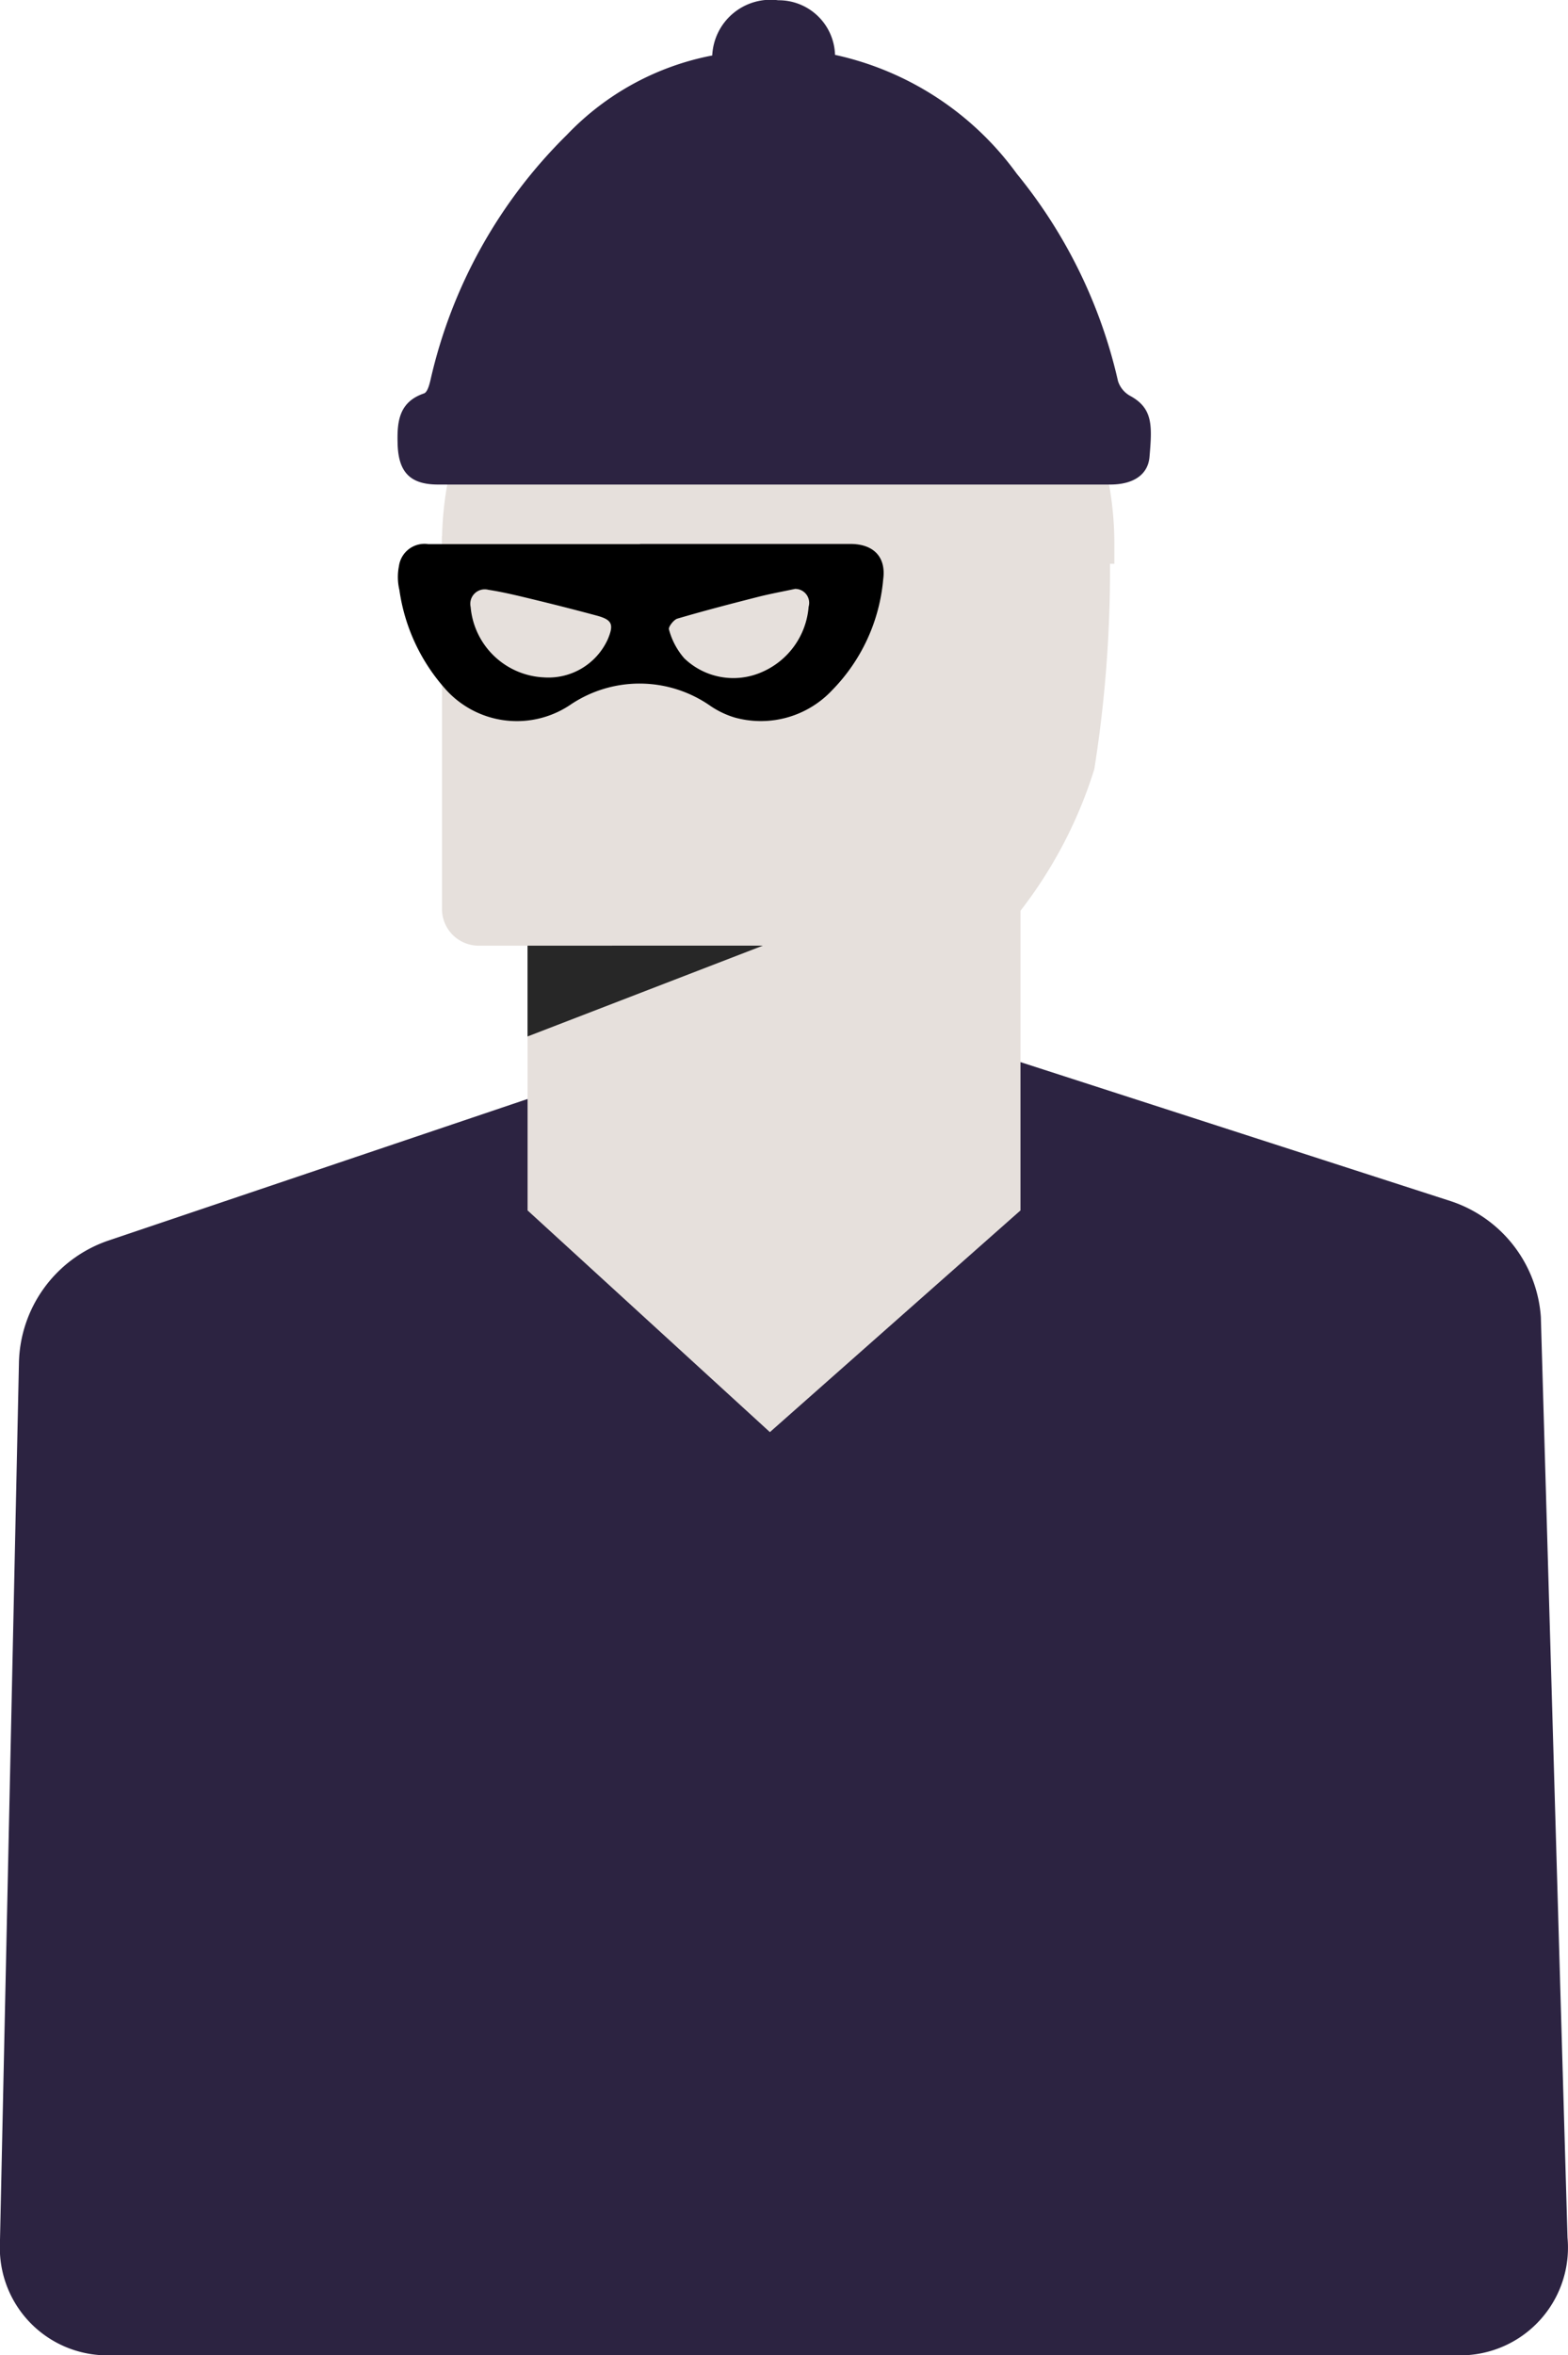 <svg xmlns="http://www.w3.org/2000/svg" width="35.629" height="53.49" viewBox="0 0 35.629 53.49">
  <g id="Group_1100" data-name="Group 1100" transform="translate(-334 -1856.281)">
    <path id="Path_841" data-name="Path 841" d="M2168.6,3732.926l.432-19.991a3,3,0,0,1,2.011-2.789l16.29-5.5,14.242,4.6a2.991,2.991,0,0,1,2.039,2.627l.606,20.912a2.447,2.447,0,0,1-2.4,2.672h-30.816A2.442,2.442,0,0,1,2168.6,3732.926Z" transform="translate(-1834.602 -1825.682)" fill="#2c2341"/>
    <g id="Group_1006" data-name="Group 1006" transform="translate(344.043 1861.033)">
      <path id="Rectangle_64" data-name="Rectangle 64" d="M11.2,0H0V10.826l5.506,5.035L11.2,10.826Z" transform="translate(1.945 11.913)" fill="#e6e0dc"/>
      <path id="Path_523" data-name="Path 523" d="M698.843,1793.575H686.537a.834.834,0,0,1-.834-.833v-8.474l13.138-5.035,2.031,5.035a28.812,28.812,0,0,1-.347,5.3,10.188,10.188,0,0,1-1.684,3.223Z" transform="translate(-685.703 -1776.849)" fill="#e6e0dc"/>
      <path id="Path_524" data-name="Path 524" d="M698.883,1793.474l-5.348,2.063v-2.062Z" transform="translate(-691.591 -1776.749)" fill="#272727"/>
      <path id="Rectangle_559" data-name="Rectangle 559" d="M693.244,1776.866h0a7.6,7.6,0,0,0-7.639,7.553v.5h15.278v-.5A7.6,7.6,0,0,0,693.244,1776.866Z" transform="translate(-685.605 -1776.866)" fill="#e6e0dc"/>
    </g>
    <path id="Path_1112" data-name="Path 1112" d="M578.967,191.121a6.923,6.923,0,0,1,4.13,2.7,11.435,11.435,0,0,1,2.3,4.71.59.59,0,0,0,.276.335c.524.284.5.683.439,1.393-.038.407-.379.621-.891.621q-7.637,0-15.274,0c-.636,0-.9-.283-.919-.918-.015-.5.023-.956.6-1.152.077-.026.123-.2.149-.314a11.324,11.324,0,0,1,3.1-5.561,6.169,6.169,0,0,1,3.3-1.8,1.327,1.327,0,0,1,1.5-1.254A1.279,1.279,0,0,1,578.967,191.121Z" transform="translate(-225.993 1666.406)" fill="#2c2341"/>
    <path id="Path_1113" data-name="Path 1113" d="M594.3,355.269h4.78c.519,0,.814.289.746.8a4.109,4.109,0,0,1-1.156,2.517,2.222,2.222,0,0,1-2.219.625,2.015,2.015,0,0,1-.548-.261,2.809,2.809,0,0,0-3.2-.019,2.175,2.175,0,0,1-2.855-.4,4.277,4.277,0,0,1-1.016-2.217,1.27,1.27,0,0,1-.01-.541.586.586,0,0,1,.668-.5H594.3Zm-2.182,3.031a1.481,1.481,0,0,0,1.45-.867c.142-.339.1-.443-.261-.539q-.685-.184-1.374-.351c-.357-.086-.714-.176-1.076-.232a.329.329,0,0,0-.406.389A1.753,1.753,0,0,0,592.119,358.3Zm5.7-2.009c-.282.06-.569.112-.85.184-.609.155-1.217.313-1.819.49-.085.025-.212.193-.191.247a1.63,1.63,0,0,0,.347.654,1.609,1.609,0,0,0,1.762.314,1.767,1.767,0,0,0,1.064-1.485A.317.317,0,0,0,597.82,356.29Z" transform="translate(-245.757 1513.366)"/>
  </g>
</svg>
